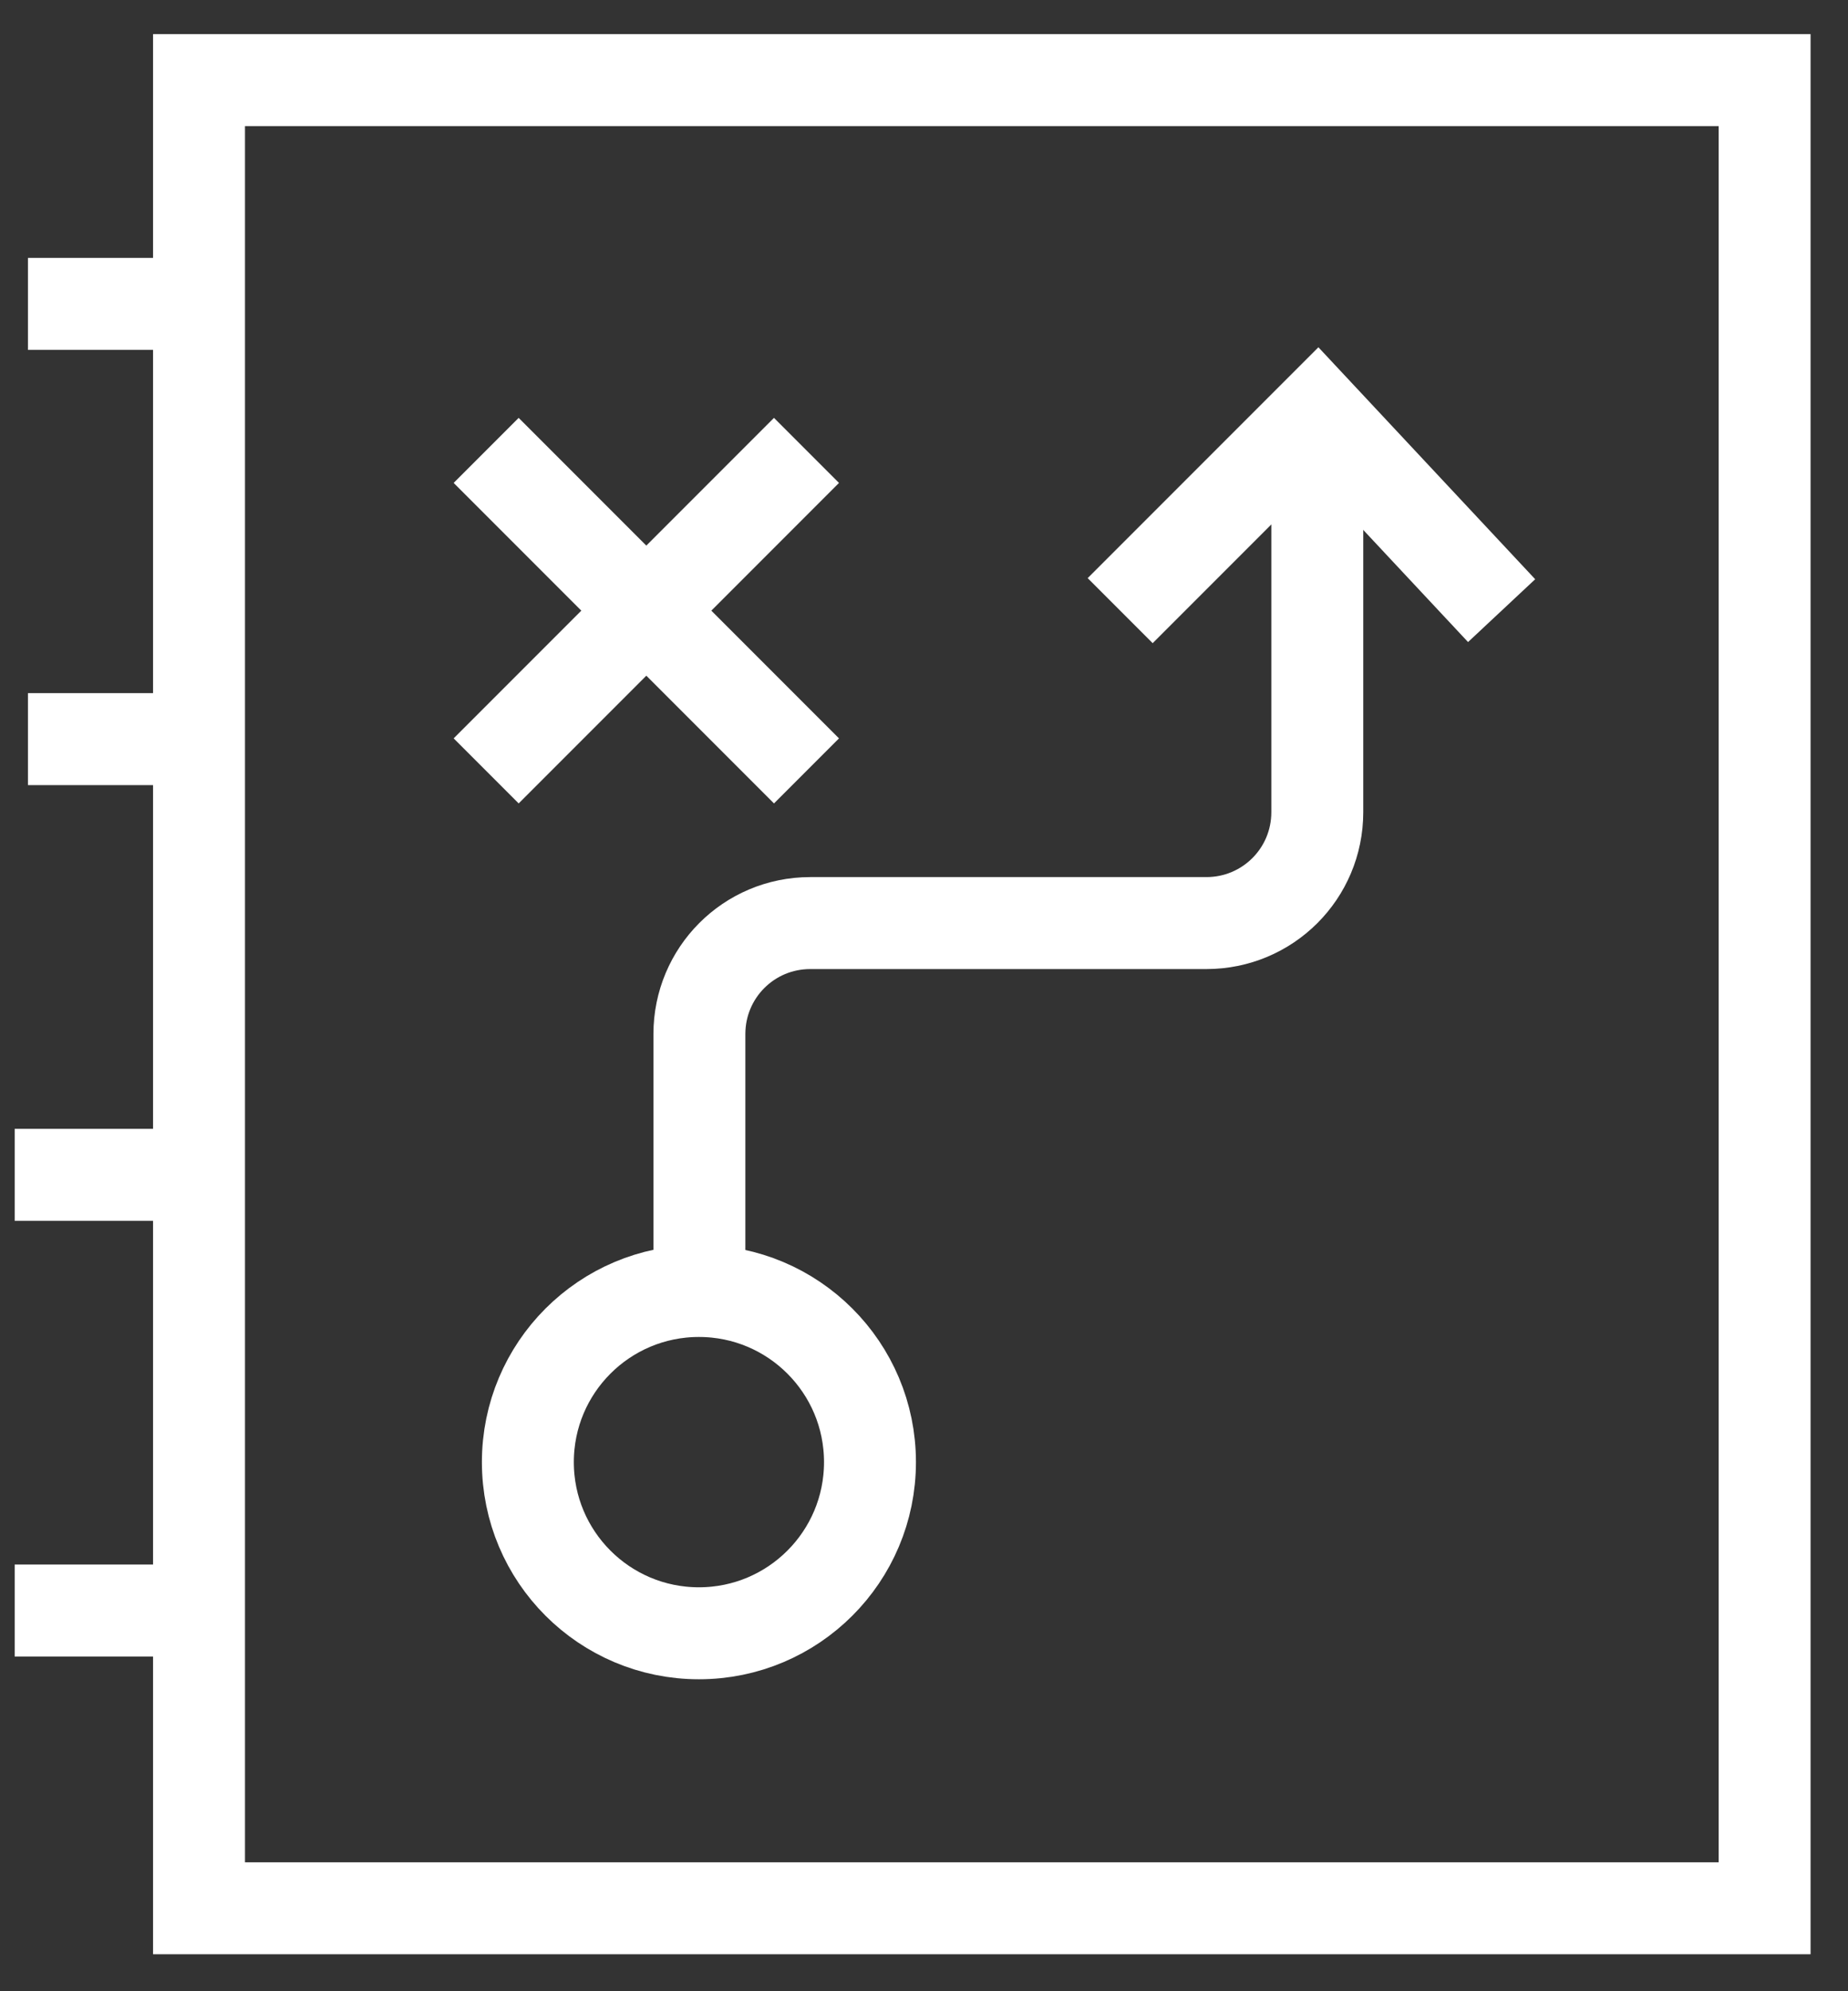 <svg width="39" height="42" viewBox="0 0 39 42" fill="none" xmlns="http://www.w3.org/2000/svg">
<rect x="0" y="0" width="39" height="42" fill="#333333" stroke="none"/>
<path d="M37.24 1.69H4.2V40.25H37.24V1.69Z" stroke="white" stroke-width="1.94" stroke-miterlimit="10" fill="transparent"/>
<path d="M14.75 34.45C16.744 34.45 18.36 32.834 18.36 30.84C18.36 28.846 16.744 27.23 14.75 27.23C12.756 27.23 11.14 28.846 11.14 30.84C11.14 32.834 12.756 34.45 14.75 34.45Z" stroke="white" stroke-width="1.94" stroke-miterlimit="10" fill="transparent"/>
<path d="M27.8 9.58V17.13C27.8 18.43 26.75 19.47 25.46 19.47H17.1C15.8 19.47 14.76 20.52 14.76 21.81V27.23" stroke="white" stroke-width="1.94" stroke-miterlimit="10" fill="transparent"/>
<path d="M23.64 12.88L27.8 8.72L31.69 12.88" stroke="white" stroke-width="1.94" stroke-miterlimit="10" fill="transparent"/>
<path d="M10.26 9.5L17.02 16.26" stroke="white" stroke-width="1.94" stroke-miterlimit="10" fill="transparent"/>
<path d="M17.02 9.5L10.26 16.26" stroke="white" stroke-width="1.94" stroke-miterlimit="10" fill="transparent"/>
<path d="M0.59 15.59H4.2" stroke="white" stroke-width="1.94" stroke-miterlimit="10" fill="transparent"/>
<path d="M0.59 6.41H4.2" stroke="white" stroke-width="1.94" stroke-miterlimit="10" fill="transparent"/>
<path d="M0.31 33.97H3.92" stroke="white" stroke-width="1.94" stroke-miterlimit="10" fill="transparent"/>
<path d="M0.31 24.78H3.92" stroke="white" stroke-width="1.94" stroke-miterlimit="10" fill="transparent"/>
</svg>
